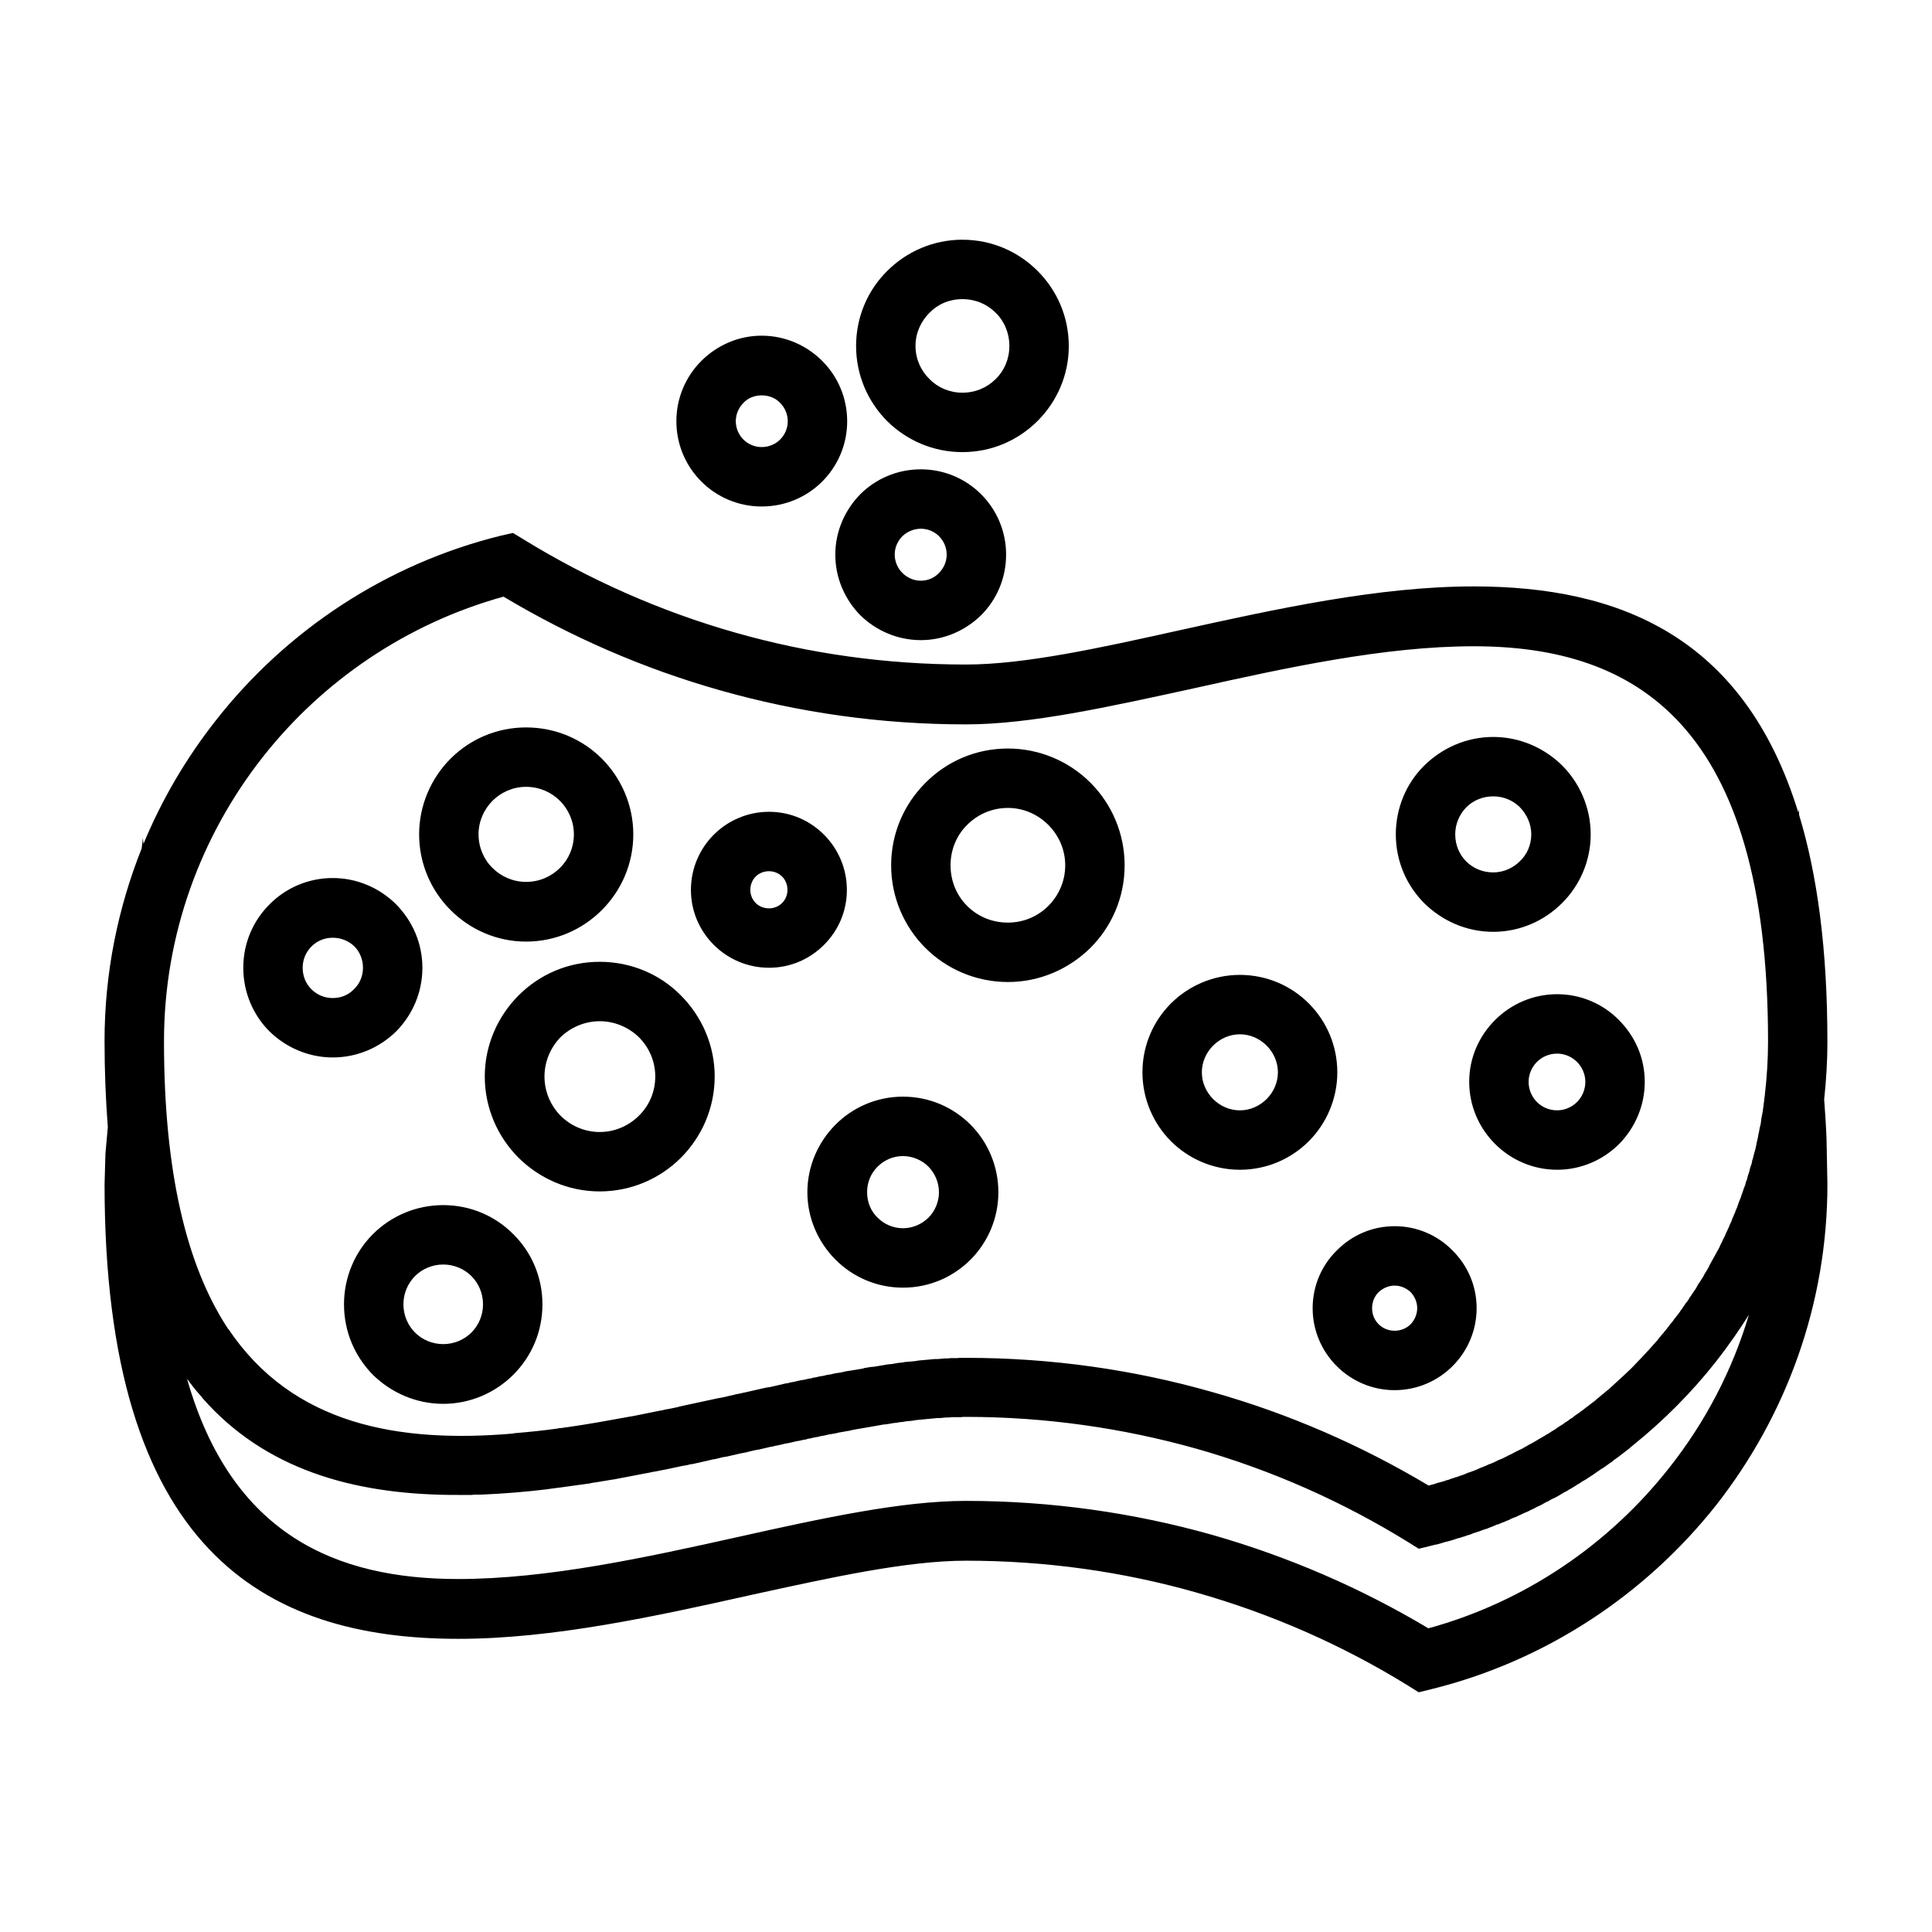 <?xml version="1.0" encoding="UTF-8"?>
<!-- Uploaded to: ICON Repo, www.iconrepo.com, Generator: ICON Repo Mixer Tools -->
<svg fill="#000000" width="800px" height="800px" version="1.1" viewBox="144 144 512 512" xmlns="http://www.w3.org/2000/svg">
 <path d="m628.29 419.84c0 5.195-0.316 10.391-0.867 15.508 0.234 3.07 0.473 6.613 0.629 10.469l0.234 12.043c0 31.883-11.02 61.402-29.363 84.859-18.812 23.852-45.344 41.484-75.73 48.965l-3.227 0.789-2.754-1.73c-17.32-10.707-36.211-19.051-56.207-24.719-19.363-5.512-39.832-8.422-61.008-8.422-15.664 0-35.582 4.41-56.836 9.055-25.348 5.668-52.586 11.652-77.695 11.652-51.641 0-93.754-23.773-93.754-120.44l0.234-8.188 0.629-7.008c-0.551-7.086-0.867-14.719-0.867-22.828 0-18.027 3.543-35.188 9.84-51.012l0.316-2.754 0.156 1.574c4.879-11.809 11.336-22.75 19.129-32.668 18.734-23.93 45.266-41.562 75.648-49.043l3.148-0.707 2.832 1.73c17.32 10.629 36.211 19.051 56.207 24.719 19.363 5.512 39.832 8.422 61.008 8.422 15.586 0 35.582-4.41 56.836-9.133 25.348-5.59 52.586-11.57 77.695-11.57 38.414 0 71.637 13.145 86.043 59.906l0.156-0.789 0.078 1.496c4.801 15.824 7.477 35.504 7.477 59.828zm-282.45-186.88c6.297 0 11.965 2.598 16.059 6.691s6.613 9.762 6.613 15.98-2.519 11.887-6.613 15.98-9.762 6.613-16.059 6.613c-6.219 0-11.887-2.519-15.98-6.613s-6.613-9.762-6.613-15.98 2.519-11.887 6.613-15.98 9.762-6.691 15.98-6.691zm4.879 17.789c-1.18-1.258-2.914-1.969-4.879-1.969-1.891 0-3.621 0.707-4.801 1.969-1.258 1.258-2.047 2.992-2.047 4.879 0 1.891 0.789 3.621 2.047 4.879 1.18 1.18 2.914 1.969 4.801 1.969 1.969 0 3.699-0.789 4.879-1.969 1.258-1.258 2.047-2.992 2.047-4.879 0-1.891-0.789-3.621-2.047-4.879zm48.336-43.219c7.793 0 14.801 3.148 19.918 8.266 5.117 5.117 8.266 12.121 8.266 19.918 0 7.715-3.148 14.719-8.266 19.836-5.117 5.117-12.121 8.266-19.918 8.266-7.793 0-14.801-3.148-19.918-8.188-5.117-5.117-8.266-12.203-8.266-19.918 0-7.793 3.148-14.879 8.266-19.918 5.117-5.117 12.203-8.266 19.918-8.266zm8.816 19.363c-2.281-2.281-5.352-3.621-8.816-3.621-3.465 0-6.535 1.34-8.738 3.621-2.281 2.281-3.699 5.352-3.699 8.816 0 3.387 1.418 6.535 3.699 8.738 2.203 2.281 5.352 3.621 8.738 3.621 3.465 0 6.535-1.34 8.816-3.621 2.281-2.203 3.621-5.352 3.621-8.738 0-3.465-1.34-6.613-3.621-8.816zm-19.836 41.484c6.219 0 11.887 2.519 15.98 6.613s6.613 9.762 6.613 15.98c0 6.297-2.519 11.965-6.613 16.059-4.094 4.016-9.762 6.613-15.98 6.613-6.297 0-11.965-2.598-16.059-6.613-4.016-4.094-6.613-9.762-6.613-16.059 0-6.219 2.598-11.887 6.613-15.98 4.094-4.094 9.762-6.613 16.059-6.613zm4.801 17.711c-1.18-1.18-2.914-1.969-4.801-1.969-1.891 0-3.621 0.789-4.879 1.969-1.258 1.258-2.047 2.992-2.047 4.879 0 1.891 0.789 3.621 2.047 4.879 1.258 1.258 2.992 2.047 4.879 2.047 1.891 0 3.621-0.789 4.801-2.047 1.258-1.258 2.047-2.992 2.047-4.879 0-1.891-0.789-3.621-2.047-4.879zm214.75 206.17c-2.676 4.25-5.59 8.422-8.66 12.359-6.535 8.344-14.012 15.824-22.199 22.434l-0.945 0.789-0.078 0.078-1.023 0.789-2.047 1.574-0.234 0.156-0.789 0.551-0.316 0.316-0.707 0.473-1.652 1.184-0.551 0.316-1.023 0.707-0.789 0.551-0.316 0.234-0.867 0.551-0.234 0.156-0.945 0.629-0.156 0.078-1.102 0.629v0.078l-1.102 0.629-0.078 0.078-1.023 0.629-0.234 0.156-0.867 0.473-0.316 0.234-0.789 0.395-1.18 0.707-1.102 0.633-0.707 0.316-0.473 0.234-0.789 0.473-0.395 0.156-0.867 0.473-0.234 0.156-1.102 0.551h-0.078l-1.18 0.629-1.18 0.551-0.078 0.078-1.102 0.473-0.234 0.078-0.945 0.473-0.395 0.156-0.789 0.395-0.473 0.156-0.789 0.316-0.551 0.316-0.629 0.234-0.707 0.316-0.473 0.156-0.867 0.395-0.395 0.078-0.945 0.395-0.316 0.156-1.102 0.395-0.078 0.078-1.258 0.395-1.258 0.473h-0.078l-1.18 0.395-0.234 0.078-0.945 0.395-0.395 0.078-0.867 0.316-0.551 0.156-0.707 0.234-0.629 0.156-1.414 0.469-0.551 0.156-0.867 0.234-0.395 0.078-1.023 0.316-0.234 0.078-1.18 0.316h-0.156l-1.258 0.316-3.227 0.789-2.754-1.73c-17.32-10.707-36.211-19.129-56.207-24.797-19.363-5.434-39.832-8.422-61.008-8.422h-0.707l-0.789 0.078h-2.285l-0.707 0.078h-0.789l-1.578 0.156h-0.789l-2.367 0.234h-0.078l-1.578 0.156-0.867 0.078-0.789 0.078-0.867 0.156-0.789 0.078-0.867 0.078-0.867 0.156-0.867 0.078-0.867 0.156-0.789 0.078-0.867 0.156-0.945 0.156-0.867 0.078-2.602 0.469-0.945 0.156-0.867 0.156-0.945 0.156-0.867 0.156-0.945 0.156-0.867 0.156-0.945 0.234-0.945 0.156-0.867 0.156-0.945 0.156-0.945 0.234-1.891 0.312-0.945 0.234-0.945 0.156-0.945 0.234-0.945 0.156-0.945 0.234-0.945 0.156v0.078l-0.945 0.156-1.023 0.234-0.945 0.156-0.945 0.234-1.023 0.234-0.945 0.156-0.945 0.234-1.023 0.234-0.945 0.156v0.078l-1.023 0.156-0.945 0.234-2.047 0.469-0.945 0.156-1.023 0.234-0.945 0.234-0.234 0.078-1.652 0.316-0.707 0.156-3.07 0.707-0.551 0.078-0.473 0.078-1.891 0.473h-0.078l-0.867 0.156-0.316 0.078-0.629 0.156-3.856 0.867-0.395 0.078-0.629 0.078-0.551 0.156-0.395 0.078-0.867 0.156h-0.078l-4.801 1.023h-0.078l-1.969 0.395-0.395 0.078-0.551 0.078-0.707 0.156-1.18 0.234h-0.078l-4.879 0.945-2.914 0.551-0.789 0.156h-0.156l-4.723 0.789h-0.156l-0.945 0.156-0.156 0.078c-2.832 0.395-5.668 0.789-8.582 1.18h-0.078l-2.363 0.316-0.473 0.078c-5.902 0.707-11.73 1.18-17.477 1.418h-1.652l-0.867 0.078h-3.539c-25.742 0.078-49.199-5.824-66.203-23.93l-0.707-0.789-0.867-0.945-0.156-0.234-1.023-1.18c-1.023-1.18-1.969-2.441-2.914-3.699 11.809 41.406 39.598 53.059 71.871 53.059 23.695 0 49.91-5.746 74.312-11.18 22.277-4.961 43.219-9.523 60.223-9.523 22.594 0 44.477 3.148 65.18 8.973 20.387 5.824 39.598 14.168 57.387 24.797 25.586-7.008 47.941-22.277 63.922-42.668 9.445-11.965 16.688-25.742 21.098-40.699zm-403.12 3.856c17.082 25.504 45.184 30.387 75.57 27.789l0.156-0.078c3.856-0.316 7.715-0.707 11.652-1.258l0.234-0.078 0.945-0.078 0.945-0.156h0.156c5.59-0.789 11.18-1.812 16.766-2.832l0.945-0.156 7.008-1.418 0.551-0.078 0.629-0.156 0.316-0.078 0.867-0.156h0.078l1.891-0.395 0.395-0.078 0.473-0.156 10.234-2.203 0.945-0.156 3.465-0.789 0.234-0.078 0.867-0.156 1.023-0.234 1.102-0.234 5.117-1.172 1.102-0.156 3.07-0.703 0.945-0.234h0.078l0.945-0.156v-0.078l1.023-0.156 2.047-0.469 1.023-0.156 0.945-0.234 1.023-0.156v-0.078l1.023-0.156 0.945-0.234 1.023-0.156 0.945-0.234 1.023-0.156 0.945-0.234 0.945-0.156h0.078l0.945-0.156 0.945-0.234 0.945-0.156h0.078l3.781-0.625v-0.078l1.891-0.312 0.945-0.078 0.867-0.156h0.078l0.867-0.156h0.078l0.867-0.156 0.945-0.156 0.867-0.078h0.078l1.734-0.312h0.078l0.867-0.078 0.867-0.156 0.945-0.078 1.734-0.156 0.867-0.156 0.867-0.078h0.078l0.789-0.078h0.078l0.789-0.078h0.078l0.789-0.078 0.867-0.078h0.867l0.867-0.078 0.789-0.078h0.867l0.789-0.078h1.656l0.789-0.078h1.656c22.594 0 44.477 3.148 65.18 9.055 20.387 5.746 39.598 14.168 57.387 24.797l1.102-0.316h0.078l0.945-0.316 0.234-0.078 0.867-0.234 0.316-0.078 0.789-0.234 0.395-0.156 0.629-0.156 0.551-0.234 0.551-0.156 0.629-0.234 0.395-0.078 0.789-0.316 0.316-0.078 0.867-0.316 0.156-0.078 0.945-0.395h0.078l1.102-0.395 1.023-0.395 0.156-0.078 0.867-0.395 0.234-0.078 0.789-0.316 0.395-0.156 0.629-0.316 0.473-0.156 1.102-0.469 0.473-0.234 0.629-0.316 0.395-0.156 0.789-0.316 0.234-0.156 0.867-0.395 0.078-0.078 1.023-0.473 1.023-0.551 1.102-0.551 0.867-0.395 0.234-0.156 0.707-0.395 0.395-0.234 0.551-0.316 0.473-0.234 1.102-0.633 0.395-0.234 0.629-0.395 0.316-0.156 0.789-0.473 0.156-0.078 0.867-0.551h0.078l0.945-0.629 0.945-0.551 0.078-0.078 0.789-0.551 0.234-0.156 1.023-0.629 0.629-0.473 0.395-0.234 0.473-0.316 0.473-0.395 0.473-0.234 0.551-0.473 0.316-0.234 0.707-0.473 0.945-0.707 0.156-0.078 0.789-0.629 0.078-0.078 0.867-0.629 0.078-0.078 1.652-1.258 0.234-0.234 2.281-1.891 0.473-0.395 0.395-0.316 0.551-0.473 0.234-0.234 0.707-0.629 0.156-0.156c1.418-1.258 2.832-2.598 4.25-3.938l0.867-0.867 1.18-1.258 0.473-0.473c1.652-1.73 3.227-3.465 4.801-5.273l0.078-0.156 0.789-0.945 0.551-0.629 0.234-0.316 0.473-0.551 0.316-0.395 0.707-0.945 0.789-0.945 0.316-0.473 1.18-1.496 0.234-0.316 0.473-0.707 0.156-0.156 0.551-0.867 0.078-0.078 0.629-0.945h0.078l0.629-0.945v-0.078l0.629-0.867 0.078-0.156 0.551-0.789 0.156-0.234 0.473-0.707 0.156-0.316 0.395-0.707 0.234-0.316 0.707-1.102 0.316-0.473 0.316-0.629 0.234-0.395 0.395-0.629 0.629-1.102 0.078-0.234 0.473-0.867 1.18-2.125 0.551-1.023 0.078-0.078 0.473-0.945 0.078-0.234 0.395-0.789 0.156-0.316 0.316-0.707 0.234-0.395 0.316-0.707 0.156-0.395 0.316-0.629 0.234-0.551 0.234-0.473 0.234-0.629 0.234-0.473 0.316-0.707 0.078-0.316 0.395-0.867 0.078-0.234 0.395-0.867v-0.156l0.473-1.023v-0.078l0.395-1.102 0.395-1.023 0.078-0.156 0.316-0.945 0.078-0.234 0.316-0.867 0.078-0.316 0.316-0.789 0.156-0.395 0.156-0.707 0.234-0.551 0.156-0.551 0.156-0.629 0.395-1.18 0.078-0.395 0.234-0.867 0.156-0.316 0.234-0.867v-0.234l0.316-1.023v-0.078l0.316-1.18 0.316-1.102v-0.078l0.234-1.102v-0.156l0.234-0.945 0.078-0.316 0.156-0.867 0.078-0.395 0.156-0.707 0.078-0.551 0.312-1.258 0.078-0.551 0.078-0.707 0.078-0.473 0.156-0.789 0.234-1.258v-0.234l0.156-1.023v-0.156l0.156-1.102v-0.078l0.156-1.18v-0.078c0.551-4.644 0.867-9.523 0.867-14.328 0-84.074-35.109-104.7-78.012-104.7-23.695 0-49.91 5.746-74.312 11.18-22.355 4.879-43.219 9.523-60.223 9.523-22.594 0-44.477-3.148-65.258-9.055-20.309-5.746-39.516-14.168-57.309-24.797-25.586 7.086-47.941 22.277-63.922 42.668-16.297 20.781-26.055 46.918-26.055 75.18 0 35.109 6.141 59.199 16.375 75.258l0.316 0.473 0.234 0.395 0.078 0.156zm56.992-32.746c7.242 0 13.855 2.914 18.578 7.715 4.801 4.723 7.715 11.336 7.715 18.578 0 7.32-2.914 13.855-7.715 18.656-4.723 4.723-11.336 7.715-18.578 7.715s-13.855-2.992-18.656-7.715c-4.723-4.801-7.637-11.336-7.637-18.656 0-7.242 2.914-13.855 7.637-18.578 4.801-4.801 11.414-7.715 18.656-7.715zm7.477 18.812c-1.891-1.891-4.566-3.07-7.477-3.07-2.914 0-5.59 1.18-7.477 3.07-1.891 1.891-3.07 4.566-3.07 7.477 0 2.914 1.18 5.59 3.07 7.477 1.891 1.891 4.566 3.07 7.477 3.07 2.914 0 5.59-1.18 7.477-3.07 1.891-1.891 3.07-4.566 3.07-7.477 0-2.914-1.18-5.59-3.07-7.477zm244.66-13.227c5.984 0 11.414 2.441 15.273 6.375 4.016 3.938 6.453 9.367 6.453 15.352s-2.441 11.414-6.375 15.352c-3.938 3.938-9.367 6.375-15.352 6.375s-11.414-2.441-15.352-6.375c-3.938-3.938-6.375-9.367-6.375-15.352s2.441-11.414 6.375-15.273c3.938-4.016 9.367-6.453 15.352-6.453zm4.25 17.477c-1.102-1.023-2.598-1.73-4.25-1.73s-3.148 0.707-4.25 1.73c-1.102 1.102-1.73 2.598-1.73 4.25s0.629 3.148 1.73 4.25 2.598 1.73 4.25 1.73 3.148-0.629 4.25-1.73c1.023-1.102 1.73-2.598 1.73-4.25s-0.707-3.148-1.73-4.25zm38.809-78.957c6.375 0 12.203 2.598 16.375 6.848 4.25 4.25 6.848 9.996 6.848 16.375 0 6.375-2.598 12.203-6.769 16.453-4.25 4.25-10.078 6.848-16.453 6.848s-12.203-2.598-16.453-6.848-6.848-10.078-6.848-16.453 2.598-12.121 6.848-16.375c4.25-4.25 10.078-6.848 16.453-6.848zm5.273 17.949c-1.34-1.34-3.227-2.203-5.273-2.203-2.125 0-4.016 0.867-5.352 2.203-1.34 1.34-2.203 3.227-2.203 5.273 0 2.125 0.867 4.016 2.203 5.352 1.34 1.34 3.227 2.203 5.352 2.203 2.047 0 3.938-0.867 5.273-2.203 1.34-1.34 2.203-3.227 2.203-5.352 0-2.047-0.867-3.938-2.203-5.273zm-22.199-86.121c7.086 0 13.539 2.914 18.262 7.559 4.644 4.644 7.559 11.18 7.559 18.262 0 7.086-2.914 13.539-7.559 18.184-4.723 4.723-11.18 7.637-18.262 7.637-7.086 0-13.539-2.914-18.262-7.559-4.723-4.723-7.559-11.18-7.559-18.262 0-7.086 2.832-13.617 7.559-18.262 4.723-4.644 11.18-7.559 18.262-7.559zm7.086 18.656c-1.812-1.812-4.328-2.914-7.086-2.914-2.832 0-5.352 1.102-7.164 2.914-1.812 1.891-2.914 4.41-2.914 7.164 0 2.832 1.102 5.352 2.914 7.164s4.328 2.914 7.164 2.914c2.754 0 5.273-1.18 7.086-2.992 1.812-1.73 2.992-4.25 2.992-7.086 0-2.754-1.18-5.273-2.992-7.164zm-74.234 44.398c7.164 0 13.617 2.914 18.262 7.559 4.644 4.644 7.559 11.098 7.559 18.262 0 7.086-2.914 13.617-7.559 18.262-4.644 4.644-11.098 7.559-18.262 7.559-7.086 0-13.617-2.914-18.262-7.559-4.644-4.644-7.559-11.18-7.559-18.262 0-7.164 2.914-13.617 7.559-18.262 4.644-4.644 11.18-7.559 18.262-7.559zm7.086 18.734c-1.812-1.812-4.328-2.992-7.086-2.992-2.754 0-5.273 1.18-7.086 2.992s-2.992 4.328-2.992 7.086c0 2.754 1.18 5.273 2.992 7.086s4.328 2.992 7.086 2.992c2.754 0 5.273-1.18 7.086-2.992s2.992-4.328 2.992-7.086c0-2.754-1.18-5.273-2.992-7.086zm-131.86-61.953c5.668 0 10.785 2.281 14.562 6.062 3.777 3.777 6.062 8.973 6.062 14.641s-2.281 10.785-6.062 14.562c-3.777 3.777-8.895 6.062-14.562 6.062-5.668 0-10.863-2.281-14.641-6.062-3.777-3.777-6.062-8.895-6.062-14.562s2.281-10.863 6.062-14.641c3.777-3.777 8.973-6.062 14.641-6.062zm3.465 17.16c-0.867-0.867-2.125-1.418-3.465-1.418-1.418 0-2.676 0.551-3.543 1.418-0.867 0.867-1.418 2.125-1.418 3.543 0 1.34 0.551 2.598 1.418 3.465s2.125 1.418 3.543 1.418c1.34 0 2.598-0.551 3.465-1.418 0.867-0.867 1.418-2.125 1.418-3.465 0-1.418-0.551-2.676-1.418-3.543zm59.828-33.93c8.5 0 16.297 3.465 21.883 9.055 5.59 5.59 9.055 13.383 9.055 21.883 0 8.582-3.465 16.297-9.055 21.883-5.668 5.59-13.383 9.055-21.883 9.055s-16.297-3.465-21.883-9.055c-5.59-5.59-9.055-13.383-9.055-21.883s3.465-16.215 9.055-21.805c5.59-5.668 13.305-9.133 21.883-9.133zm10.707 20.23c-2.754-2.754-6.535-4.488-10.707-4.488-4.25 0-8.031 1.73-10.785 4.488-2.754 2.676-4.41 6.535-4.41 10.707 0 4.25 1.652 8.031 4.41 10.785 2.754 2.754 6.535 4.41 10.785 4.41 4.172 0 7.949-1.652 10.707-4.41 2.754-2.754 4.488-6.535 4.488-10.785 0-4.172-1.73-7.949-4.488-10.707zm-38.496 72.027c7.008 0 13.305 2.832 17.871 7.398s7.398 10.941 7.398 17.949c0 6.926-2.832 13.305-7.398 17.871-4.566 4.566-10.863 7.398-17.871 7.398s-13.305-2.832-17.871-7.398c-4.566-4.566-7.477-10.941-7.477-17.871 0-7.008 2.914-13.383 7.477-17.949 4.566-4.566 10.863-7.398 17.871-7.398zm6.769 18.578c-1.73-1.73-4.172-2.832-6.769-2.832-2.676 0-5.039 1.102-6.769 2.832-1.73 1.73-2.754 4.094-2.754 6.769 0 2.598 1.023 5.039 2.754 6.691 1.73 1.73 4.094 2.832 6.769 2.832 2.598 0 5.039-1.102 6.769-2.832 1.652-1.652 2.754-4.094 2.754-6.691 0-2.676-1.102-5.039-2.754-6.769zm-87.145-54.316c8.422 0 16.059 3.387 21.492 8.895 5.512 5.512 8.973 13.145 8.973 21.492 0 8.422-3.465 16.059-8.973 21.57-5.434 5.434-13.066 8.895-21.492 8.895-8.422 0-15.98-3.465-21.492-8.895-5.512-5.512-8.973-13.145-8.973-21.57 0-8.344 3.465-15.98 8.973-21.492 5.512-5.512 13.066-8.895 21.492-8.895zm10.391 19.996c-2.676-2.598-6.375-4.25-10.391-4.25s-7.715 1.652-10.391 4.25c-2.598 2.676-4.25 6.375-4.25 10.391 0 4.094 1.652 7.715 4.25 10.391 2.676 2.676 6.375 4.328 10.391 4.328s7.715-1.652 10.391-4.328c2.676-2.598 4.328-6.297 4.328-10.391 0-4.016-1.652-7.715-4.328-10.391zm-81.16-42.195c6.535 0 12.516 2.676 16.848 7.008 4.25 4.328 6.926 10.234 6.926 16.766 0 6.613-2.676 12.516-6.926 16.848-4.328 4.25-10.234 6.926-16.848 6.926-6.453 0-12.438-2.676-16.766-6.926-4.328-4.328-6.926-10.312-6.926-16.848s2.598-12.438 6.926-16.766c4.25-4.328 10.234-7.008 16.766-7.008zm5.746 18.105c-1.496-1.418-3.465-2.281-5.746-2.281-2.203 0-4.172 0.867-5.59 2.281-1.496 1.496-2.363 3.465-2.363 5.668 0 2.281 0.867 4.25 2.281 5.668 1.496 1.496 3.465 2.363 5.668 2.363 2.281 0 4.25-0.867 5.668-2.363 1.496-1.418 2.363-3.465 2.363-5.668s-0.867-4.25-2.281-5.668zm45.5-58.016c7.871 0 14.957 3.148 20.074 8.266 5.117 5.117 8.344 12.281 8.344 20.074 0 7.871-3.227 14.957-8.344 20.074-5.117 5.117-12.203 8.344-20.074 8.344-7.793 0-14.879-3.227-19.996-8.344-5.117-5.117-8.344-12.203-8.344-20.074 0-7.793 3.227-14.957 8.344-20.074 5.117-5.117 12.203-8.266 19.996-8.266zm8.973 19.445c-2.281-2.281-5.434-3.699-8.973-3.699-3.465 0-6.613 1.418-8.895 3.699s-3.699 5.434-3.699 8.895c0 3.465 1.418 6.691 3.699 8.895 2.281 2.281 5.434 3.699 8.895 3.699 3.543 0 6.691-1.418 8.973-3.699 2.281-2.203 3.699-5.434 3.699-8.895 0-3.465-1.418-6.613-3.699-8.895z"/>
</svg>